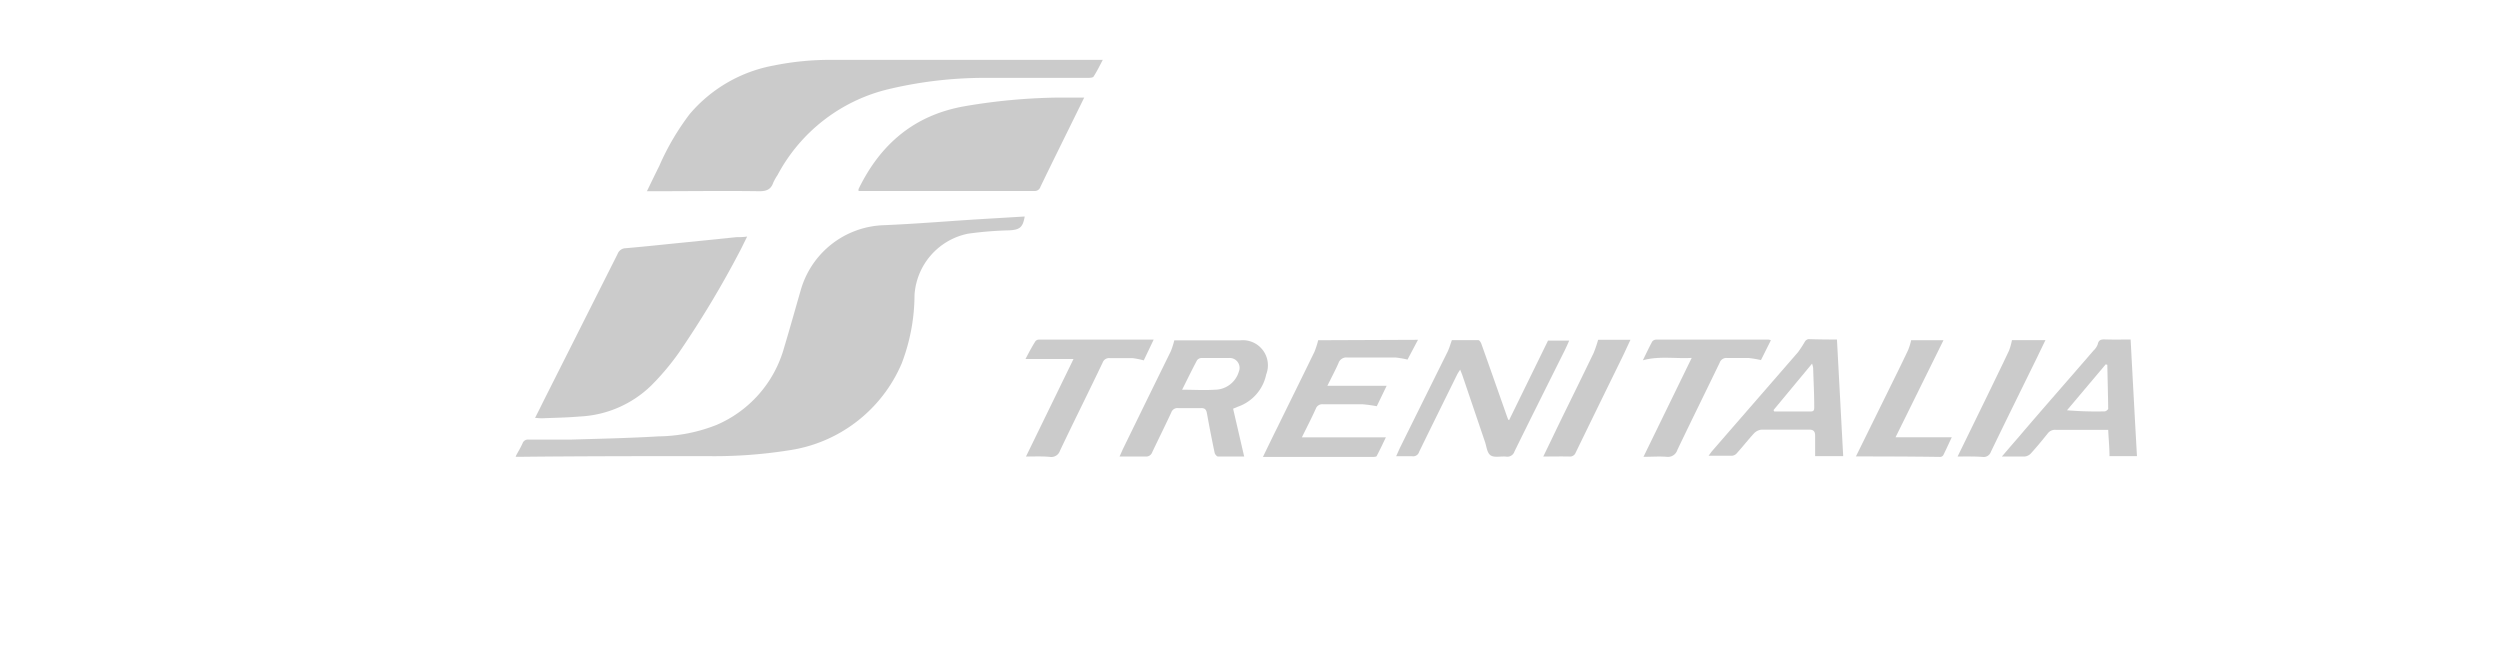 <svg id="Vrstva_1" data-name="Vrstva 1" xmlns="http://www.w3.org/2000/svg" viewBox="0 0 253 68"><defs><style>.cls-1{fill:#999;opacity:0.5;}</style></defs><path class="cls-1" d="M52.22,46.12c.22-.42.47-.82.66-1.25a.57.57,0,0,1,.62-.38c1.39,0,2.77,0,4.16,0,3-.09,6-.15,9-.33A16.42,16.42,0,0,0,72.52,43a12,12,0,0,0,6.82-7.78c.6-2,1.14-3.94,1.71-5.91a9.05,9.05,0,0,1,8.37-6.52c3.2-.13,6.39-.4,9.59-.6l4.69-.28c-.19,1.11-.5,1.34-1.56,1.4a36.24,36.24,0,0,0-4.18.34,6.77,6.77,0,0,0-5.41,6.19,19.6,19.6,0,0,1-1.29,6.92,14.71,14.71,0,0,1-11.47,8.82,48.08,48.08,0,0,1-8.22.58c-6.32,0-12.65,0-19,.07-.13,0-.25,0-.38,0Z"/><path class="cls-1" d="M111.6,6.06c-.33.63-.6,1.18-.93,1.69-.07.11-.35.13-.54.13-3.55,0-7.11,0-10.66,0a42,42,0,0,0-9.78,1.2,17.27,17.27,0,0,0-11,8.63,5.25,5.25,0,0,0-.43.76c-.24.71-.7.89-1.44.88-3.54-.05-7.07,0-10.61,0h-.74c.44-.91.84-1.74,1.25-2.56a25.36,25.36,0,0,1,3.08-5.25A14.6,14.6,0,0,1,78.3,6.63a28.49,28.49,0,0,1,6-.57q13.26,0,26.52,0Z"/><path class="cls-1" d="M54.15,42.29c.34-.67.62-1.23.9-1.8q3.73-7.4,7.45-14.79a.89.89,0,0,1,.8-.58c2-.17,4-.39,5.92-.58L74.54,24c.32,0,.64,0,1.07-.06L75,25.18a100.65,100.65,0,0,1-6.33,10.56A25.61,25.61,0,0,1,65.92,39a11.11,11.11,0,0,1-7.25,3.15c-1.27.11-2.54.13-3.82.18C54.66,42.33,54.46,42.31,54.15,42.29Z"/><path class="cls-1" d="M109.72,9.88,107.2,15c-.64,1.3-1.28,2.6-1.91,3.91a.6.6,0,0,1-.61.42H87.13l-.24,0a.65.65,0,0,1,0-.21c2.22-4.56,5.67-7.5,10.79-8.38a59.88,59.88,0,0,1,9.06-.86C107.74,9.87,108.7,9.88,109.72,9.88Z"/><path class="cls-1" d="M118.84,34.44h2.53c1.39,0,2.77,0,4.16,0a2.54,2.54,0,0,1,2.61,3.45,4.39,4.39,0,0,1-2.9,3.28l-.45.19,1.12,4.84c-.82,0-1.74,0-2.65,0-.12,0-.31-.23-.34-.38-.28-1.33-.54-2.67-.78-4-.07-.37-.2-.53-.6-.52-.77,0-1.53,0-2.3,0a.66.66,0,0,0-.71.45c-.63,1.35-1.29,2.68-1.92,4a.65.65,0,0,1-.7.45c-.83,0-1.67,0-2.61,0,.14-.3.24-.54.35-.78q2.41-4.94,4.84-9.88A8.33,8.33,0,0,0,118.84,34.44Zm.78,5c1.18,0,2.24.07,3.29,0a2.55,2.55,0,0,0,2.46-1.83,1,1,0,0,0-1-1.38q-1.4,0-2.79,0a.58.58,0,0,0-.44.23C120.63,37.41,120.16,38.39,119.62,39.46Z"/><path class="cls-1" d="M152.72,42.52l3.94-8.05h2.14c-.15.35-.28.64-.42.93-1.71,3.43-3.43,6.86-5.12,10.3a.75.75,0,0,1-.83.51c-.53-.06-1.2.13-1.58-.13s-.41-.93-.59-1.42L148,38c-.06-.17-.13-.33-.23-.59-.13.2-.22.33-.29.46-1.29,2.62-2.59,5.24-3.87,7.87a.62.62,0,0,1-.7.43c-.51,0-1,0-1.62,0,.15-.32.26-.58.38-.84q2.41-4.87,4.84-9.76c.16-.34.26-.7.42-1.15.83,0,1.76,0,2.68,0,.11,0,.27.25.32.42.84,2.35,1.67,4.72,2.5,7.08.06.18.13.36.2.54Z"/><path class="cls-1" d="M143.5,34.39l-1.06,2a9.36,9.36,0,0,0-1.21-.21c-1.63,0-3.25,0-4.87,0a.84.84,0,0,0-.91.58c-.33.74-.71,1.46-1.12,2.28h6l-1,2.07a14.1,14.1,0,0,0-1.46-.2c-1.33,0-2.66,0-4,0a.69.69,0,0,0-.71.45c-.45,1-.93,1.92-1.41,2.9h8.5c-.29.6-.59,1.25-.92,1.87,0,.08-.22.11-.33.11H127.81c.52-1.07,1-2.07,1.5-3.07,1.24-2.53,2.49-5.05,3.72-7.58a8.77,8.77,0,0,0,.37-1.16Z"/><path class="cls-1" d="M185.9,34.36l.63,11.8h-2.84c0-.7,0-1.38,0-2.07,0-.45-.17-.62-.65-.61-1.58,0-3.17,0-4.76,0a1.22,1.22,0,0,0-.77.37c-.6.65-1.15,1.36-1.73,2a.74.74,0,0,1-.48.27c-.76,0-1.53,0-2.39,0,.16-.21.25-.35.36-.48,2.9-3.34,5.81-6.68,8.69-10a11.08,11.08,0,0,0,.7-1.08.55.55,0,0,1,.35-.24C183.94,34.35,184.87,34.36,185.9,34.36Zm-6.42,7.14.07.14h3.71c.35,0,.34-.22.34-.48,0-1.3-.07-2.61-.11-3.92a2.09,2.09,0,0,0-.11-.44Z"/><path class="cls-1" d="M215.62,34.36c.21,4,.42,7.86.64,11.8h-2.78c0-.87-.09-1.74-.13-2.66l-.55,0c-1.59,0-3.17,0-4.76,0a.92.92,0,0,0-.83.39c-.55.68-1.1,1.36-1.69,2a1,1,0,0,1-.62.31c-.72,0-1.45,0-2.31,0,.6-.7,1.11-1.3,1.63-1.89,2.55-3,5.11-5.89,7.65-8.84a1.63,1.63,0,0,0,.42-.62c.09-.45.33-.51.73-.5C213.85,34.38,214.69,34.36,215.62,34.36Zm-2.36,2.56-.16-.05-3.92,4.65a35.6,35.6,0,0,0,3.82.11c.12,0,.35-.18.35-.27C213.33,39.88,213.29,38.4,213.26,36.92Z"/><path class="cls-1" d="M171.2,36.22c-1.71.09-3.32-.21-4.94.24.31-.64.61-1.27.94-1.89a.53.53,0,0,1,.38-.2H179a.82.82,0,0,1,.21.07l-1,2a10.87,10.87,0,0,0-1.25-.21c-.73,0-1.46,0-2.18,0a.71.71,0,0,0-.75.48c-1.42,2.94-2.87,5.87-4.28,8.82a1,1,0,0,1-1.09.7c-.74-.06-1.49,0-2.34,0Z"/><path class="cls-1" d="M103.83,46.2l4.81-9.87h-4.86c.3-.57.62-1.19,1-1.79a.44.44,0,0,1,.35-.17h11.62l-1,2.1a8.34,8.34,0,0,0-1.15-.23c-.77,0-1.53,0-2.3,0a.69.69,0,0,0-.71.45c-1.43,3-2.9,5.93-4.32,8.92a.92.92,0,0,1-1,.63C105.45,46.16,104.69,46.2,103.83,46.2Z"/><path class="cls-1" d="M187.82,46.19,191,39.74c.7-1.43,1.42-2.86,2.1-4.31a6.16,6.16,0,0,0,.31-1h3.27l-4.85,9.82h5.69c-.27.57-.55,1.19-.85,1.8a.41.41,0,0,1-.29.19C193.56,46.2,190.74,46.19,187.82,46.19Z"/><path class="cls-1" d="M198.11,46.2l2.93-6c.76-1.57,1.53-3.14,2.27-4.71a6.4,6.4,0,0,0,.3-1.07H207c-.3.61-.58,1.2-.86,1.78-1.56,3.18-3.13,6.35-4.67,9.54a.76.76,0,0,1-.83.5C199.8,46.18,199,46.2,198.11,46.2Z"/><path class="cls-1" d="M156.18,46.2c.58-1.19,1.11-2.3,1.64-3.4,1.16-2.37,2.32-4.72,3.46-7.09a12.71,12.71,0,0,0,.45-1.32H165L164.25,36q-2.4,4.89-4.78,9.78a.62.62,0,0,1-.66.42C158,46.18,157.14,46.2,156.18,46.2Z"/></svg>